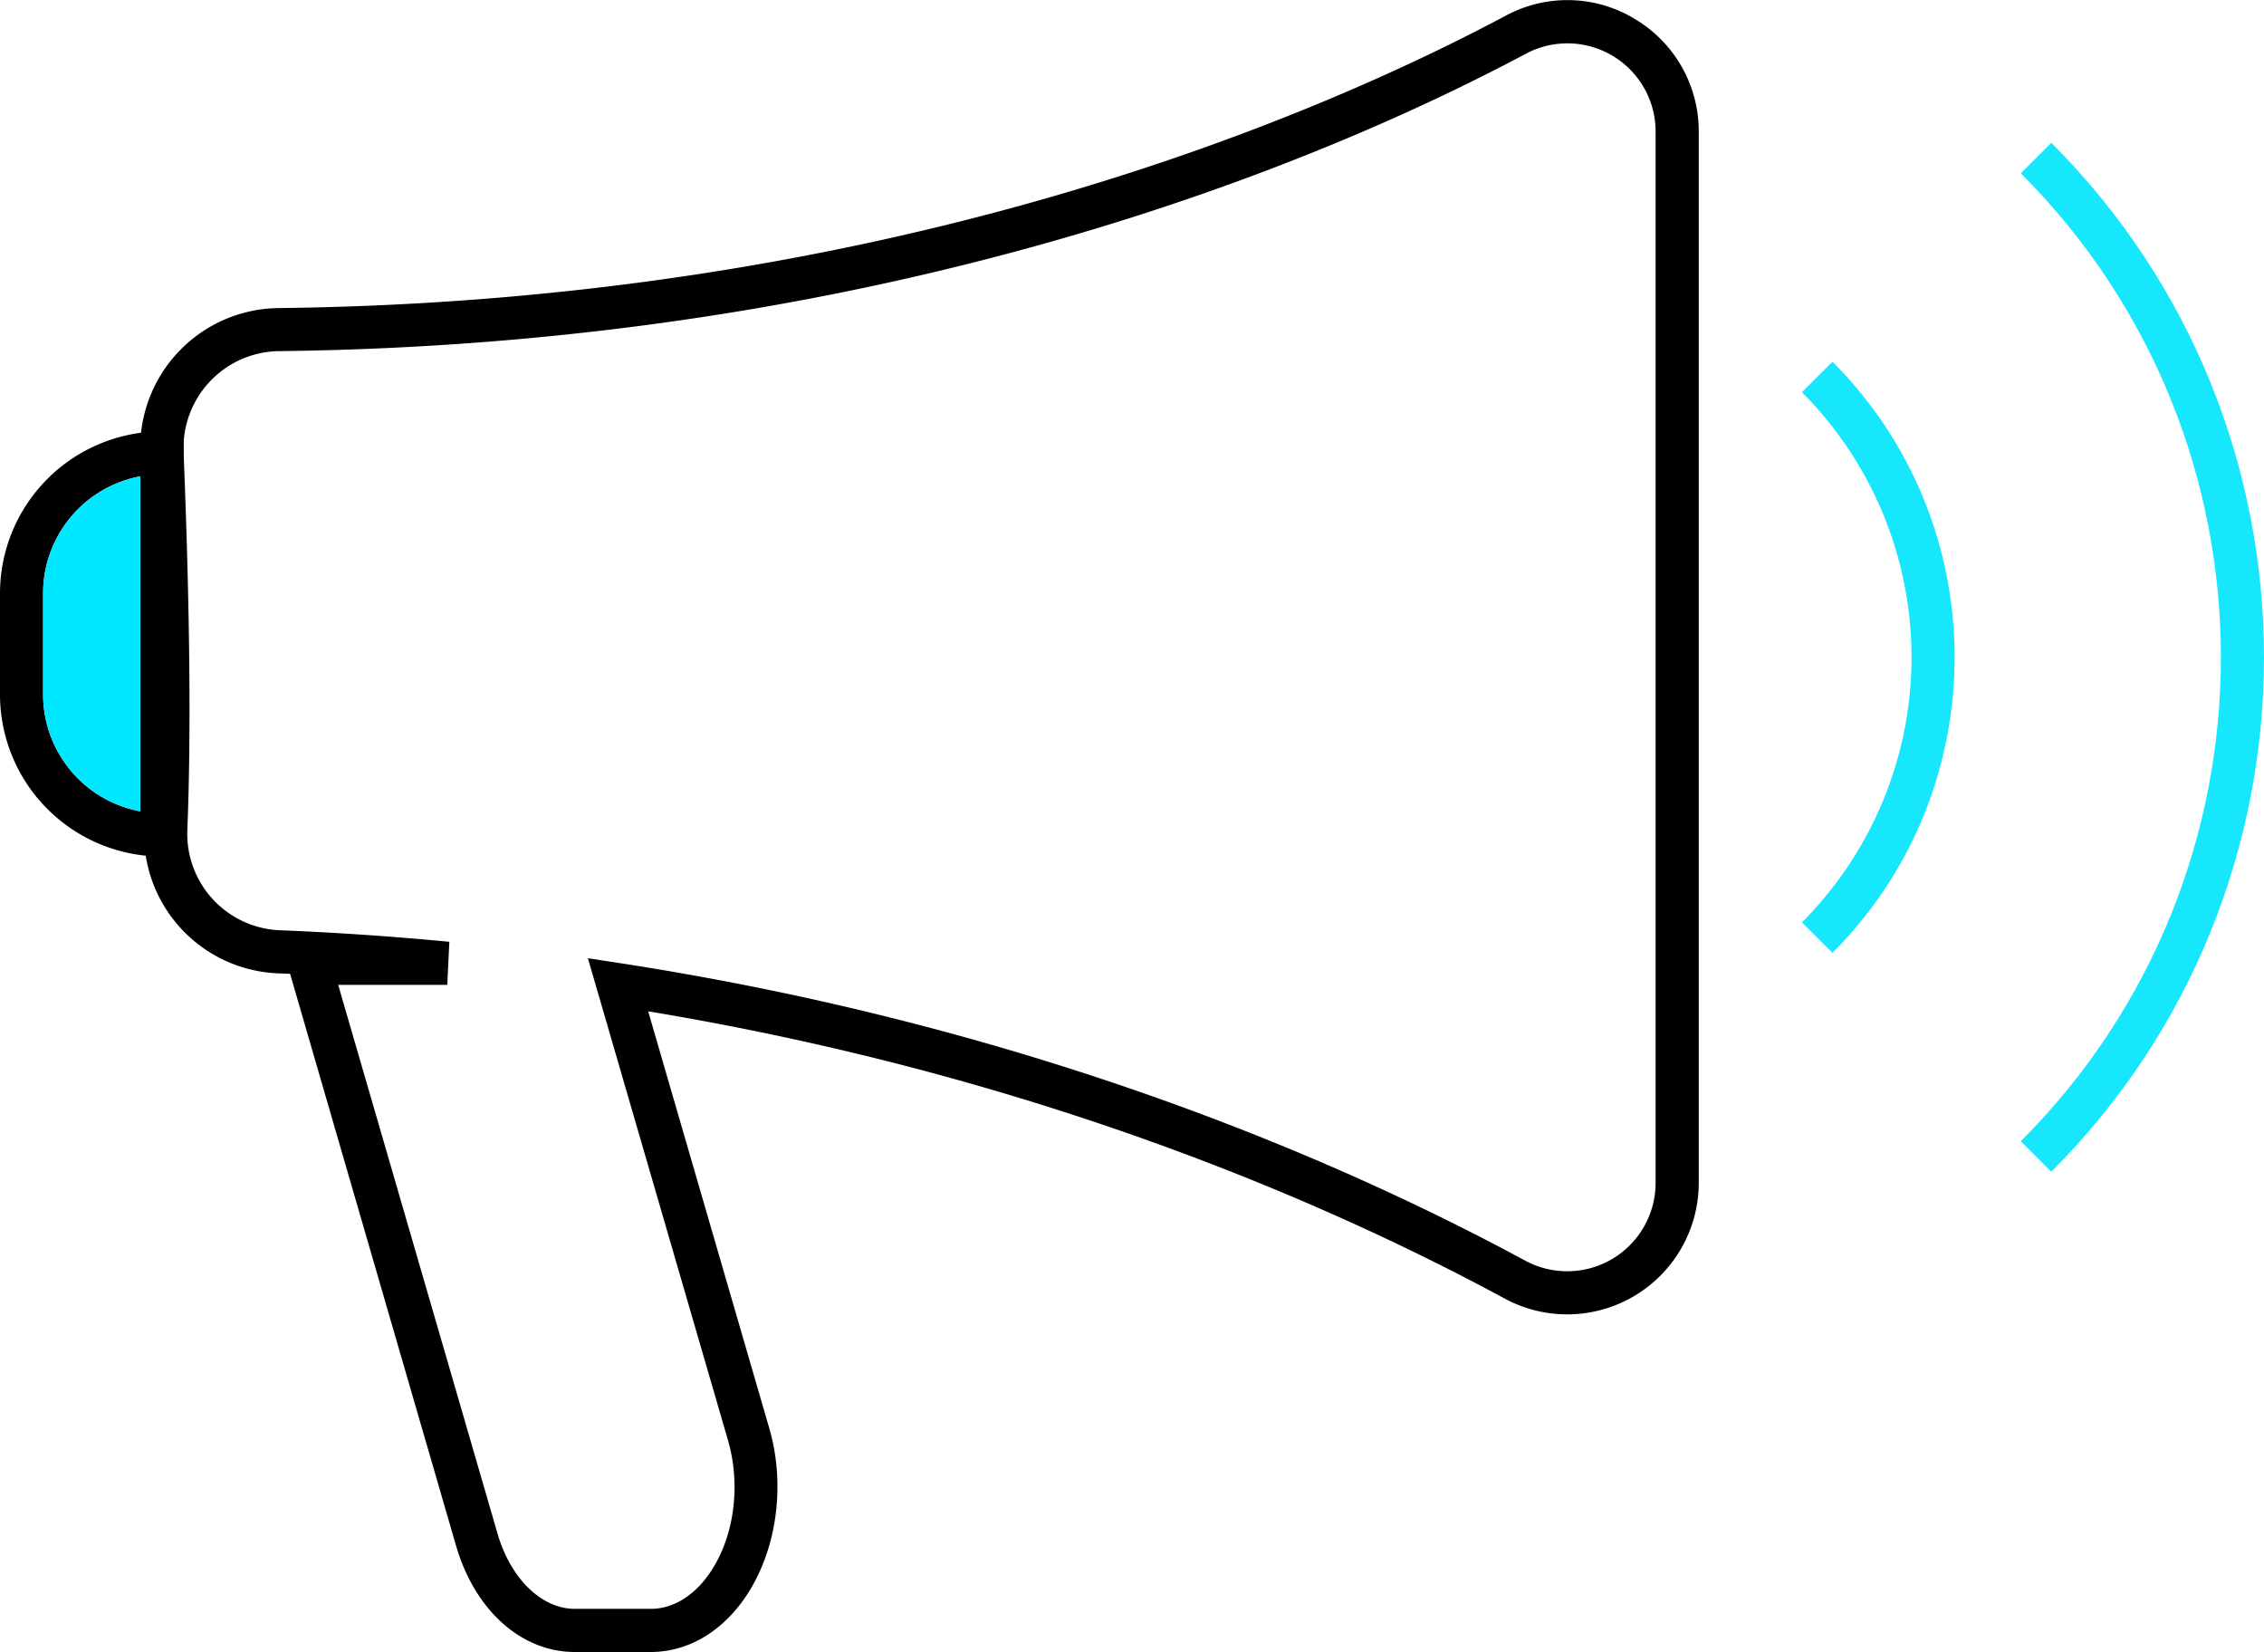 <svg xmlns="http://www.w3.org/2000/svg" viewBox="0 0 715.27 521.86"><defs><style>.cls-1{fill:#16e7fd;}.cls-2{fill:#00e8ff;}</style></defs><title>redes</title><g id="Capa_2" data-name="Capa 2"><g id="Capa_1-2" data-name="Capa 1"><path class="cls-1" d="M578.93,301l-9.64-9.64a118.56,118.56,0,0,0,0-167.46l9.64-9.62C630.39,165.74,630.39,249.5,578.93,301Z"/><path class="cls-1" d="M648.07,370.14l-9.64-9.64c84.3-84.3,84.3-221.46,0-305.76l9.64-9.63C737.67,134.71,737.67,280.52,648.07,370.14Z"/><path d="M205.57,521.86h-24c-16.85,0-31.56-13.18-37.48-33.55L91.65,307.63l-4-.16a44.12,44.12,0,0,1-42.12-45.93c1.17-29.54.76-69.31-1.2-118.22A44.2,44.2,0,0,1,88,97.32c190.59-2.2,324.8-58.85,387.82-92.42h0A41,41,0,0,1,516.5,6a41.27,41.27,0,0,1,20.19,35.66V373.7a41.56,41.56,0,0,1-61.44,36.44C419,379.73,327,339.75,204.78,319.47l38.27,131.75c5.51,19,2,40.61-8.83,55.09C226.7,516.34,216.51,521.86,205.57,521.86ZM106.84,311.11,157.2,484.5c4.12,14.2,13.92,23.73,24.4,23.73h24c6.56,0,12.87-3.58,17.76-10.1C231.72,487,234.33,470,230,455L185.73,302.69l10.56,1.63c129.41,20,226.65,62.05,285.45,93.85a27.93,27.93,0,0,0,41.32-24.47V41.63a27.87,27.87,0,0,0-40.88-24.71h0c-64.12,34.16-200.59,91.79-394.08,94A30.58,30.58,0,0,0,58,142.78c2,49.95,2.4,89,1.19,119.29a30.5,30.5,0,0,0,29.07,31.79c17.62.7,35.69,1.93,53.7,3.65l-.65,13.6Z"/><path d="M58,270.57H51.14A51.2,51.2,0,0,1,0,219.42v-32a51.2,51.2,0,0,1,51.14-51.15H58ZM44.33,150.48a37.58,37.58,0,0,0-30.71,36.91v32a37.58,37.58,0,0,0,30.71,36.91Z"/><path class="cls-2" d="M13.62,187.39v32a37.58,37.58,0,0,0,30.71,36.91V150.48A37.58,37.58,0,0,0,13.62,187.39Z"/></g></g></svg>